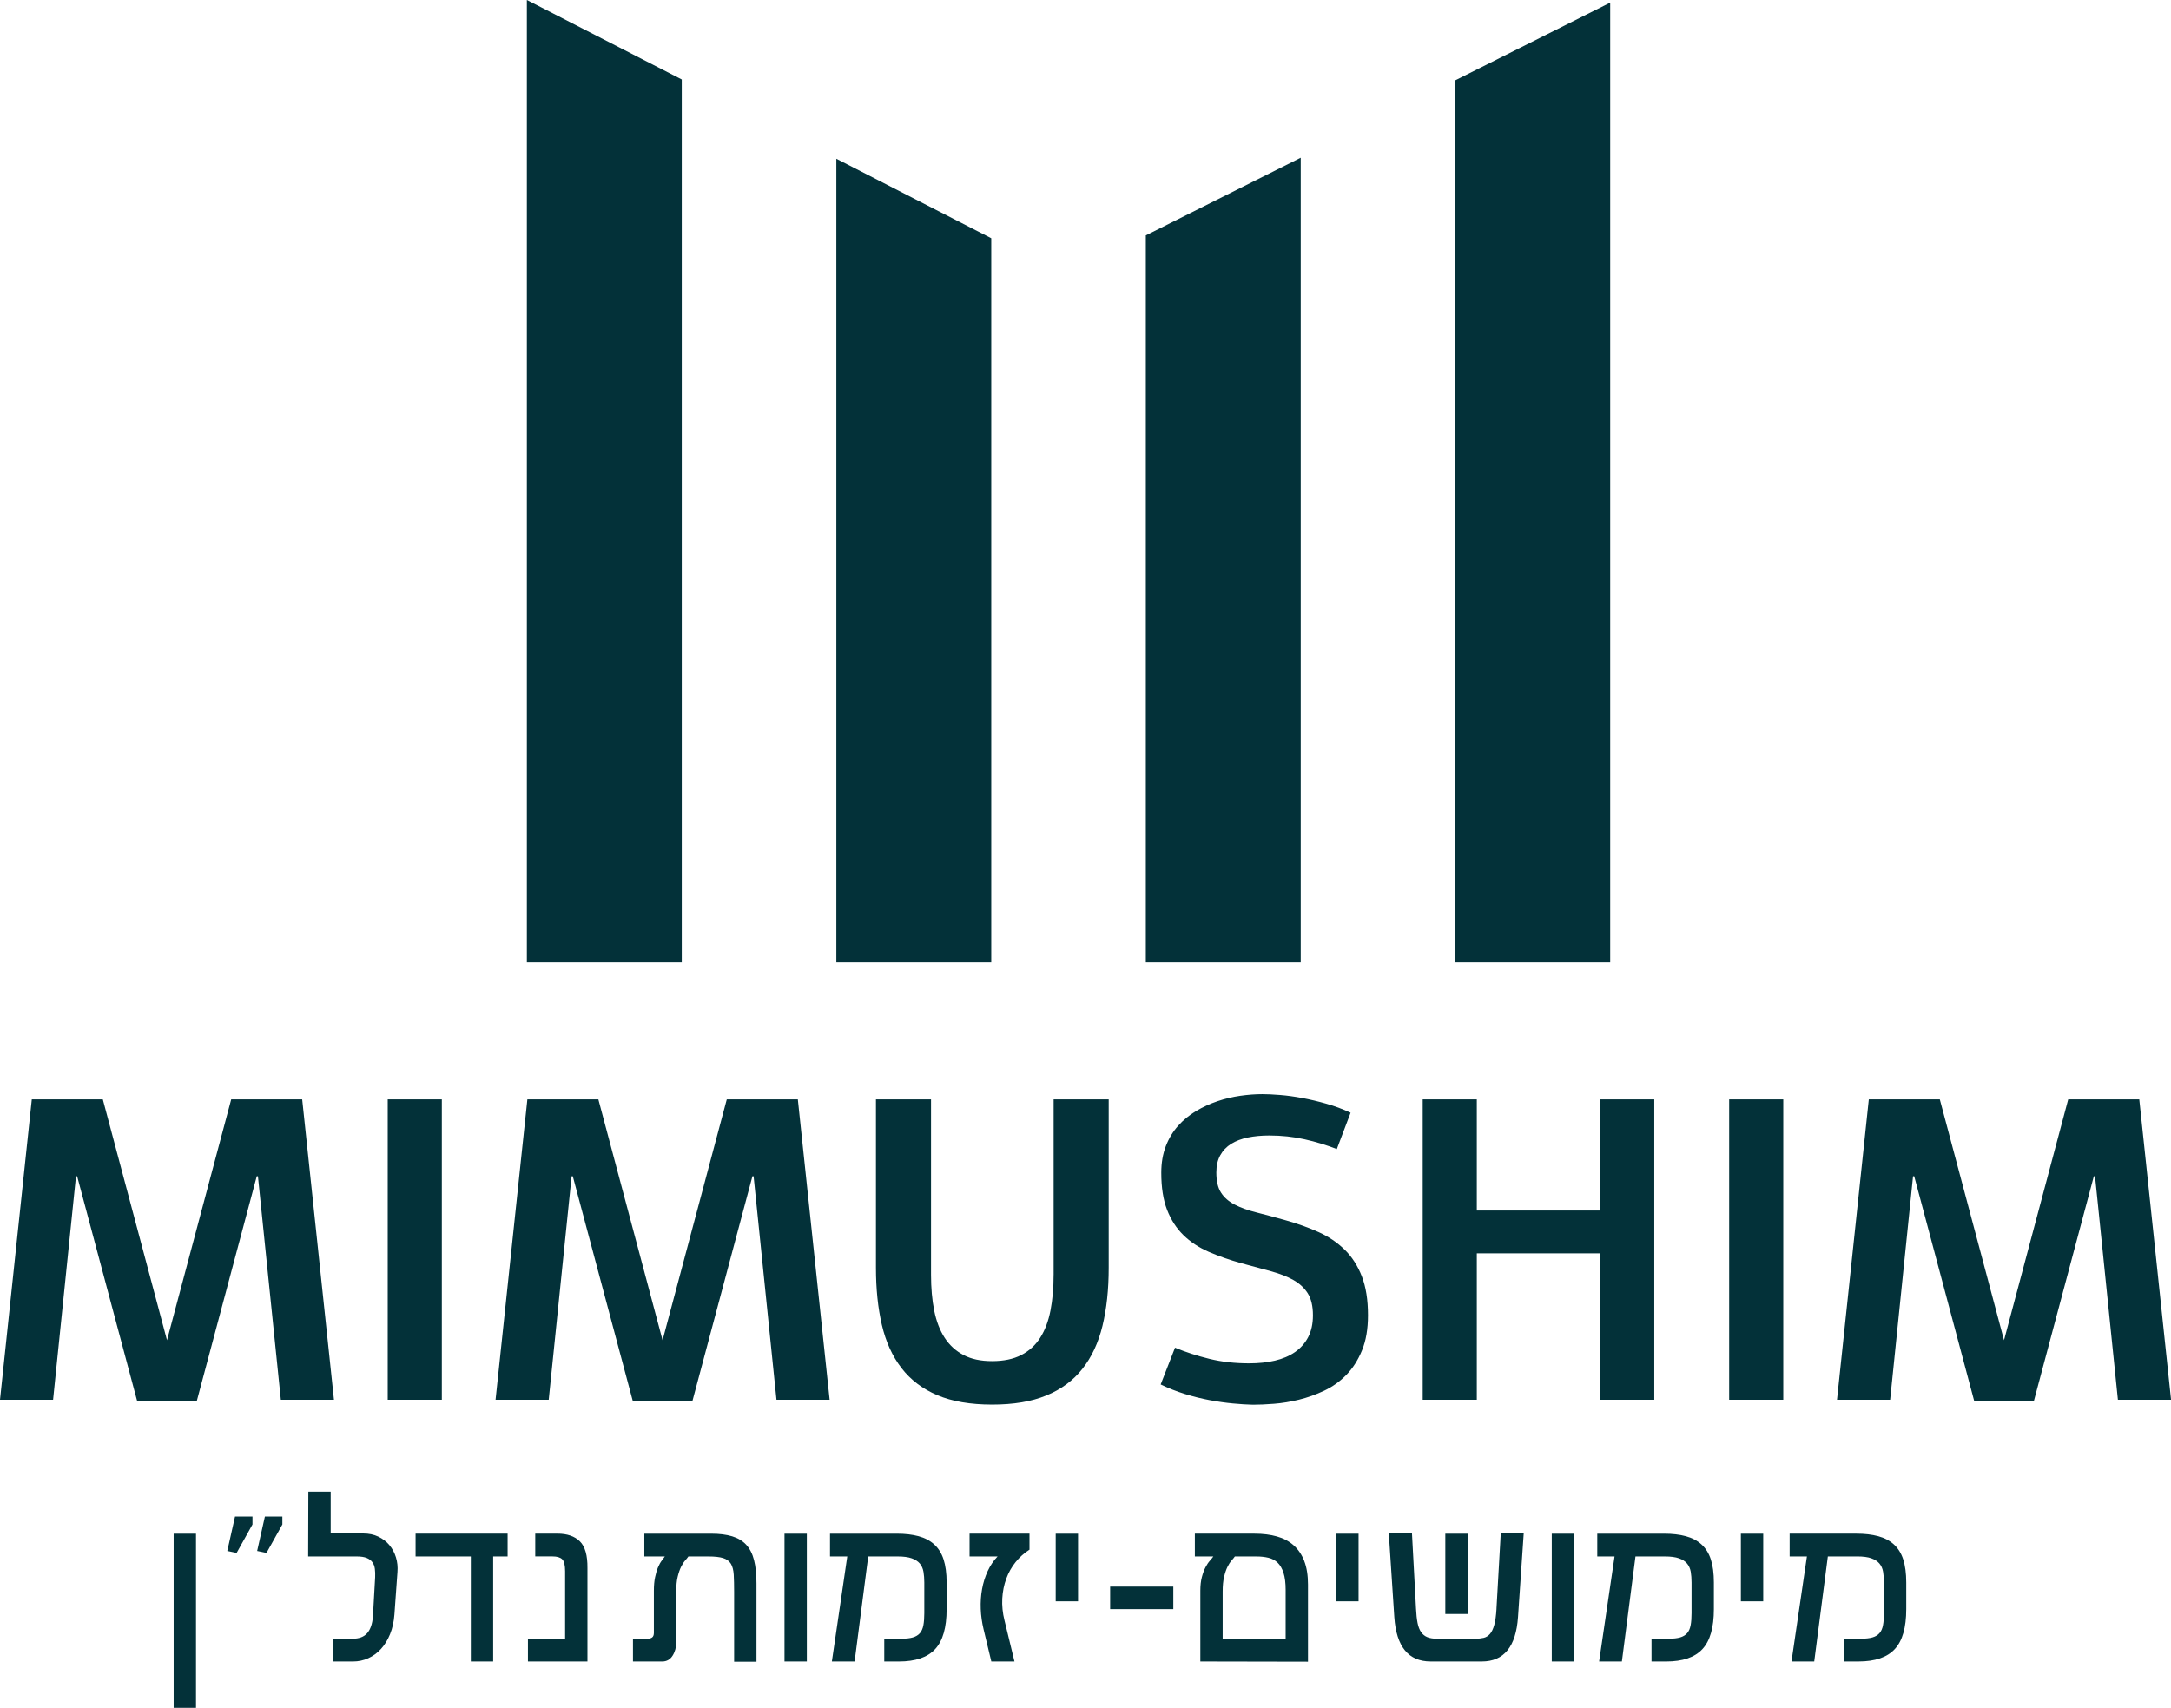 <svg xmlns="http://www.w3.org/2000/svg" id="Layer_2" data-name="Layer 2" viewBox="0 0 1128.99 888.2"><defs><style>      .cls-1 {        fill: #033139;      }    </style></defs><g id="Layer_1-2" data-name="Layer 1"><path class="cls-1" d="M595.86,122.43l80.56-40.39v418.38h-80.56V122.43ZM273.99,500.43h80.55V41.33L273.99,0v500.43ZM434.92,500.42h80.56V123.9l-80.56-41.33v417.85ZM756.79,41.77v458.65h80.56V1.38l-80.56,40.39Z"></path><path class="cls-1" d="M157.15,571.75l16.53,156.23h-27.63l-11.91-116.25h-.61l-31.16,116.8h-31.07l-31.18-116.8h-.6l-11.91,116.25H0l16.54-156.23h36.93l33.38,125.27,33.39-125.27h36.92ZM201.63,727.98h28.14v-156.23h-28.14v156.23ZM377.95,571.75l-33.39,125.27-33.39-125.27h-36.92l-16.54,156.23h27.64l11.91-116.25h.61l31.17,116.79h31.07l31.17-116.79h.61l11.9,116.25h27.64l-16.54-156.23h-36.92ZM547.91,663.01c0,6.81-.55,12.98-1.62,18.52-1.08,5.55-2.85,10.27-5.34,14.18-2.48,3.91-5.78,6.92-9.88,9.02-4.11,2.11-9.15,3.15-15.13,3.15s-10.79-1.04-14.83-3.15c-4.04-2.1-7.31-5.08-9.84-8.96-2.52-3.87-4.33-8.59-5.45-14.13-1.11-5.54-1.66-11.75-1.66-18.63v-91.26h-28.64v87.57c0,11,1.02,20.91,3.07,29.71,2.05,8.8,5.45,16.29,10.19,22.43,4.74,6.17,10.95,10.87,18.65,14.13,7.7,3.26,17.2,4.89,28.5,4.89s20.49-1.57,28.2-4.73c7.7-3.15,13.95-7.77,18.75-13.85,4.81-6.09,8.3-13.54,10.45-22.37,2.15-8.83,3.23-18.91,3.23-30.2v-87.57h-28.64v91.26ZM699.26,649.92c-3.8-3.73-8.31-6.77-13.52-9.13-5.21-2.35-10.91-4.4-17.09-6.14-5.65-1.59-10.71-2.95-15.18-4.08-4.47-1.12-8.26-2.47-11.35-4.08-3.09-1.59-5.47-3.65-7.11-6.19-1.65-2.54-2.47-6.04-2.47-10.54,0-3.48.68-6.45,2.02-8.91,1.35-2.45,3.25-4.45,5.7-5.97,2.45-1.52,5.37-2.63,8.72-3.31,3.37-.69,7.07-1.03,11.1-1.03,6.39,0,12.5.65,18.31,1.96,5.82,1.3,11.42,3,16.8,5.1l7.16-18.91c-4.03-1.88-8.22-3.44-12.56-4.67-4.33-1.24-8.54-2.23-12.61-2.99-4.07-.76-7.9-1.29-11.5-1.57-3.6-.29-6.67-.44-9.23-.44-3.63,0-7.46.29-11.49.86-4.04.59-7.99,1.52-11.86,2.83-3.86,1.31-7.57,3.01-11.1,5.1-3.53,2.11-6.64,4.66-9.33,7.67-2.69,3-4.83,6.53-6.4,10.59-1.58,4.06-2.37,8.66-2.37,13.79,0,7.69,1,14.13,3.02,19.34,2.02,5.21,4.85,9.59,8.48,13.14,3.63,3.55,8.01,6.45,13.15,8.69,5.15,2.25,10.85,4.24,17.1,5.97,5.58,1.52,10.66,2.9,15.23,4.13,4.57,1.24,8.47,2.76,11.7,4.56,3.23,1.82,5.73,4.13,7.51,6.96,1.78,2.82,2.68,6.62,2.68,11.41,0,4.41-.82,8.19-2.47,11.35-1.64,3.15-3.93,5.74-6.86,7.77-2.92,2.03-6.4,3.51-10.44,4.45-4.04.94-8.48,1.41-13.32,1.41-7.46,0-14.37-.77-20.73-2.33-6.35-1.55-12.32-3.49-17.9-5.81l-7.46,19.12c4.04,1.96,8.23,3.61,12.56,4.95,4.34,1.34,8.63,2.4,12.86,3.2,4.24.79,8.29,1.37,12.16,1.73,3.86.37,7.34.58,10.44.65,3.15,0,6.83-.16,10.99-.49,4.17-.32,8.47-1.03,12.91-2.12s8.8-2.64,13.11-4.67c4.3-2.03,8.13-4.77,11.5-8.2,3.36-3.44,6.08-7.7,8.16-12.77,2.09-5.07,3.12-11.15,3.12-18.25,0-8.04-1.08-14.82-3.23-20.31-2.15-5.51-5.12-10.12-8.93-13.85ZM832.14,629.55h-64.15v-57.8h-28.14v156.23h28.14v-76.16h64.15v76.16h28.14v-156.23h-28.14v57.8ZM899.22,727.98h28.14v-156.23h-28.14v156.23ZM1112.46,571.75h-36.93l-33.38,125.27-33.39-125.27h-36.92l-16.54,156.23h27.63l11.91-116.25h.61l31.17,116.8h31.08l31.16-116.8h.61l11.9,116.25h27.64l-16.53-156.23Z"></path><path class="cls-1" d="M301.54,801.61c2.71,2.66,4.03,7.28,3.96,13.88v48.58h-30.95v-11.84h19.33v-35.04c0-3.19-.51-5.27-1.52-6.26-1.02-.98-2.7-1.48-5.02-1.48h-8.99v-11.84h11.52c5.07,0,8.96,1.33,11.67,3.99ZM485.82,803.21c-2.18-1.98-4.9-3.4-8.13-4.27s-7.01-1.31-11.31-1.31h-34.75v11.84h8.98l-8.02,54.62h11.83l7.08-54.62h15.31c3.03,0,5.46.32,7.29.97,1.83.64,3.24,1.55,4.23,2.72.98,1.19,1.61,2.6,1.9,4.27.28,1.67.43,3.53.43,5.58v15.93c0,2.49-.16,4.6-.48,6.31s-.91,3.07-1.8,4.1c-.88,1.02-2.1,1.76-3.65,2.22-1.54.46-3.59.68-6.12.68h-8.77v11.84h7.61c8.59,0,14.87-2.14,18.85-6.43,3.98-4.28,5.97-11.21,5.97-20.77v-13.87c0-4.78-.54-8.78-1.59-12.01-1.05-3.23-2.68-5.81-4.86-7.79ZM216.12,809.46h28.73v54.62h11.62v-54.62h7.51v-11.84h-47.86v11.84ZM388.05,803.38c-1.87-2.02-4.29-3.47-7.28-4.38-2.99-.91-6.64-1.37-10.93-1.37h-34.76v11.84h10.67c-.43.61-.97,1.35-1.64,2.22-.67.86-1.3,2.01-1.9,3.41-.6,1.41-1.12,3.11-1.53,5.12-.43,2.01-.64,4.38-.64,7.11v21.85c0,1.15-.3,1.94-.89,2.39-.61.46-1.4.68-2.38.68h-7.6v11.84h15.2c2.32,0,4.12-1,5.4-3.02,1.27-2,1.9-4.34,1.9-6.99v-26.4c0-3.03.24-5.58.74-7.63.49-2.05,1.08-3.75,1.74-5.12.67-1.36,1.37-2.46,2.11-3.3.74-.83,1.32-1.55,1.73-2.16h10.37c3.31,0,5.87.28,7.71.85,1.83.57,3.16,1.56,4.02,2.96.84,1.4,1.33,3.3,1.48,5.68.13,2.39.2,5.42.2,9.06v36.18h11.62v-40.73c0-4.78-.43-8.82-1.27-12.12-.84-3.3-2.2-5.95-4.07-7.96ZM407.96,864.07h11.62v-66.44h-11.62v66.44ZM763.23,797.63h-11.62v41.76h11.62v-41.76ZM90.31,888.2h11.62v-90.57h-11.62v90.57ZM133.73,806.61l4.86,1.02,8.25-14.79v-4.1h-9.09l-4.02,17.86ZM118.2,806.61l4.86,1.02,8.24-14.79v-4.1h-9.08l-4.02,17.86ZM202.49,803.54c-1.54-1.82-3.46-3.28-5.75-4.38-2.29-1.1-4.92-1.64-7.87-1.64h-16.9v-21.73h-11.62l-.1,33.68h25.24c2.18,0,3.93.26,5.22.79,1.31.54,2.29,1.28,2.96,2.22.67.95,1.1,2.09,1.27,3.42s.23,2.79.15,4.38l-1.15,20.37c-.29,3.86-1.28,6.76-2.97,8.7-1.69,1.94-4.22,2.9-7.61,2.9h-10.36v11.84h10.57c2.82,0,5.48-.57,7.98-1.71,2.49-1.13,4.71-2.75,6.6-4.83,1.9-2.09,3.47-4.65,4.7-7.68,1.24-3.03,1.99-6.45,2.27-10.24l1.58-22.08c.22-2.65-.05-5.19-.79-7.62-.74-2.42-1.88-4.55-3.44-6.38ZM577.31,836.88h32.85v-11.71h-32.85v11.71ZM504.2,809.46h14.58c-2.11,2.2-3.84,4.76-5.18,7.68s-2.3,6.03-2.9,9.33c-.6,3.31-.82,6.73-.69,10.3.14,3.56.64,7.09,1.48,10.58l4.02,16.72h12.04l-5.17-21.28c-.99-3.95-1.37-7.76-1.17-11.43.21-3.68.9-7.12,2.07-10.3,1.16-3.18,2.78-6.07,4.86-8.65,2.08-2.57,4.48-4.74,7.23-6.48v-8.31h-31.17v11.84ZM806.97,864.07h11.62v-66.44h-11.62v66.44ZM905.31,832.79h11.62v-35.16h-11.62v35.16ZM989.73,810.99c-1.05-3.23-2.69-5.81-4.87-7.79-2.18-1.98-4.89-3.4-8.13-4.27-3.24-.87-7.01-1.31-11.3-1.31h-34.76v11.84h8.99l-8.03,54.62h11.83l7.08-54.62h15.32c3.02,0,5.46.32,7.29.97,1.83.64,3.23,1.55,4.22,2.72.98,1.19,1.62,2.6,1.9,4.27.28,1.67.43,3.53.43,5.58v15.93c0,2.49-.15,4.6-.48,6.31-.31,1.7-.91,3.07-1.8,4.1-.88,1.02-2.09,1.76-3.64,2.22s-3.59.68-6.13.68h-8.77v11.84h7.61c8.59,0,14.88-2.14,18.85-6.43,3.99-4.28,5.97-11.21,5.97-20.77v-13.87c0-4.78-.54-8.78-1.58-12.01ZM884.83,803.21c-2.19-1.98-4.9-3.4-8.14-4.27-3.24-.87-7.01-1.31-11.3-1.31h-34.76v11.84h8.99l-8.03,54.62h11.84l7.07-54.62h15.32c3.02,0,5.45.32,7.29.97,1.83.64,3.24,1.55,4.22,2.72.98,1.19,1.62,2.6,1.91,4.27.27,1.67.42,3.53.42,5.58v15.93c0,2.49-.15,4.6-.48,6.31-.31,1.7-.91,3.07-1.8,4.1-.87,1.02-2.1,1.76-3.64,2.22-1.55.46-3.59.68-6.13.68h-8.77v11.84h7.62c8.58,0,14.87-2.14,18.84-6.43,3.98-4.28,5.97-11.21,5.97-20.77v-13.87c0-4.78-.53-8.78-1.58-12.01-1.05-3.23-2.68-5.81-4.86-7.79ZM678.25,811.85c1.3,3.35,1.95,7.4,1.95,12.18v40.16l-55.98-.11v-36.76c0-2.73.26-5.1.79-7.11.53-2.01,1.16-3.71,1.9-5.12.74-1.4,1.5-2.55,2.28-3.41.77-.87,1.37-1.61,1.79-2.22h-9.61v-11.84h31.07c4.29,0,8.15.48,11.56,1.43,3.42.94,6.33,2.48,8.71,4.6,2.4,2.13,4.25,4.85,5.56,8.18ZM668.58,826.87c0-3.64-.37-6.59-1.11-8.87-.73-2.27-1.76-4.04-3.06-5.29-1.3-1.25-2.91-2.1-4.81-2.56-1.9-.46-4.02-.68-6.34-.68h-11.09c-.44.61-1.01,1.33-1.74,2.16-.74.83-1.45,1.94-2.12,3.3-.67,1.37-1.25,3.07-1.73,5.12-.5,2.05-.75,4.59-.75,7.63v24.57h32.75v-25.38ZM778.23,836.65c-.21,3.57-.6,6.37-1.17,8.43-.56,2.04-1.3,3.6-2.21,4.66-.92,1.06-2.01,1.75-3.28,2.05-1.27.3-2.72.46-4.34.46h-19.85c-2.05,0-3.73-.26-5.07-.79-1.34-.54-2.43-1.41-3.28-2.63-.85-1.21-1.47-2.82-1.86-4.83-.39-2.01-.65-4.45-.79-7.34l-2.11-39.14h-12.04l2.85,43.47c1.05,15.4,7.35,23.09,18.92,23.09h26.61c11.48,0,17.75-7.7,18.8-23.09l2.96-43.47h-11.94l-2.22,39.14ZM549,832.79h11.62v-35.16h-11.62v35.16ZM694.88,832.79h11.62v-35.16h-11.62v35.16Z"></path></g></svg>